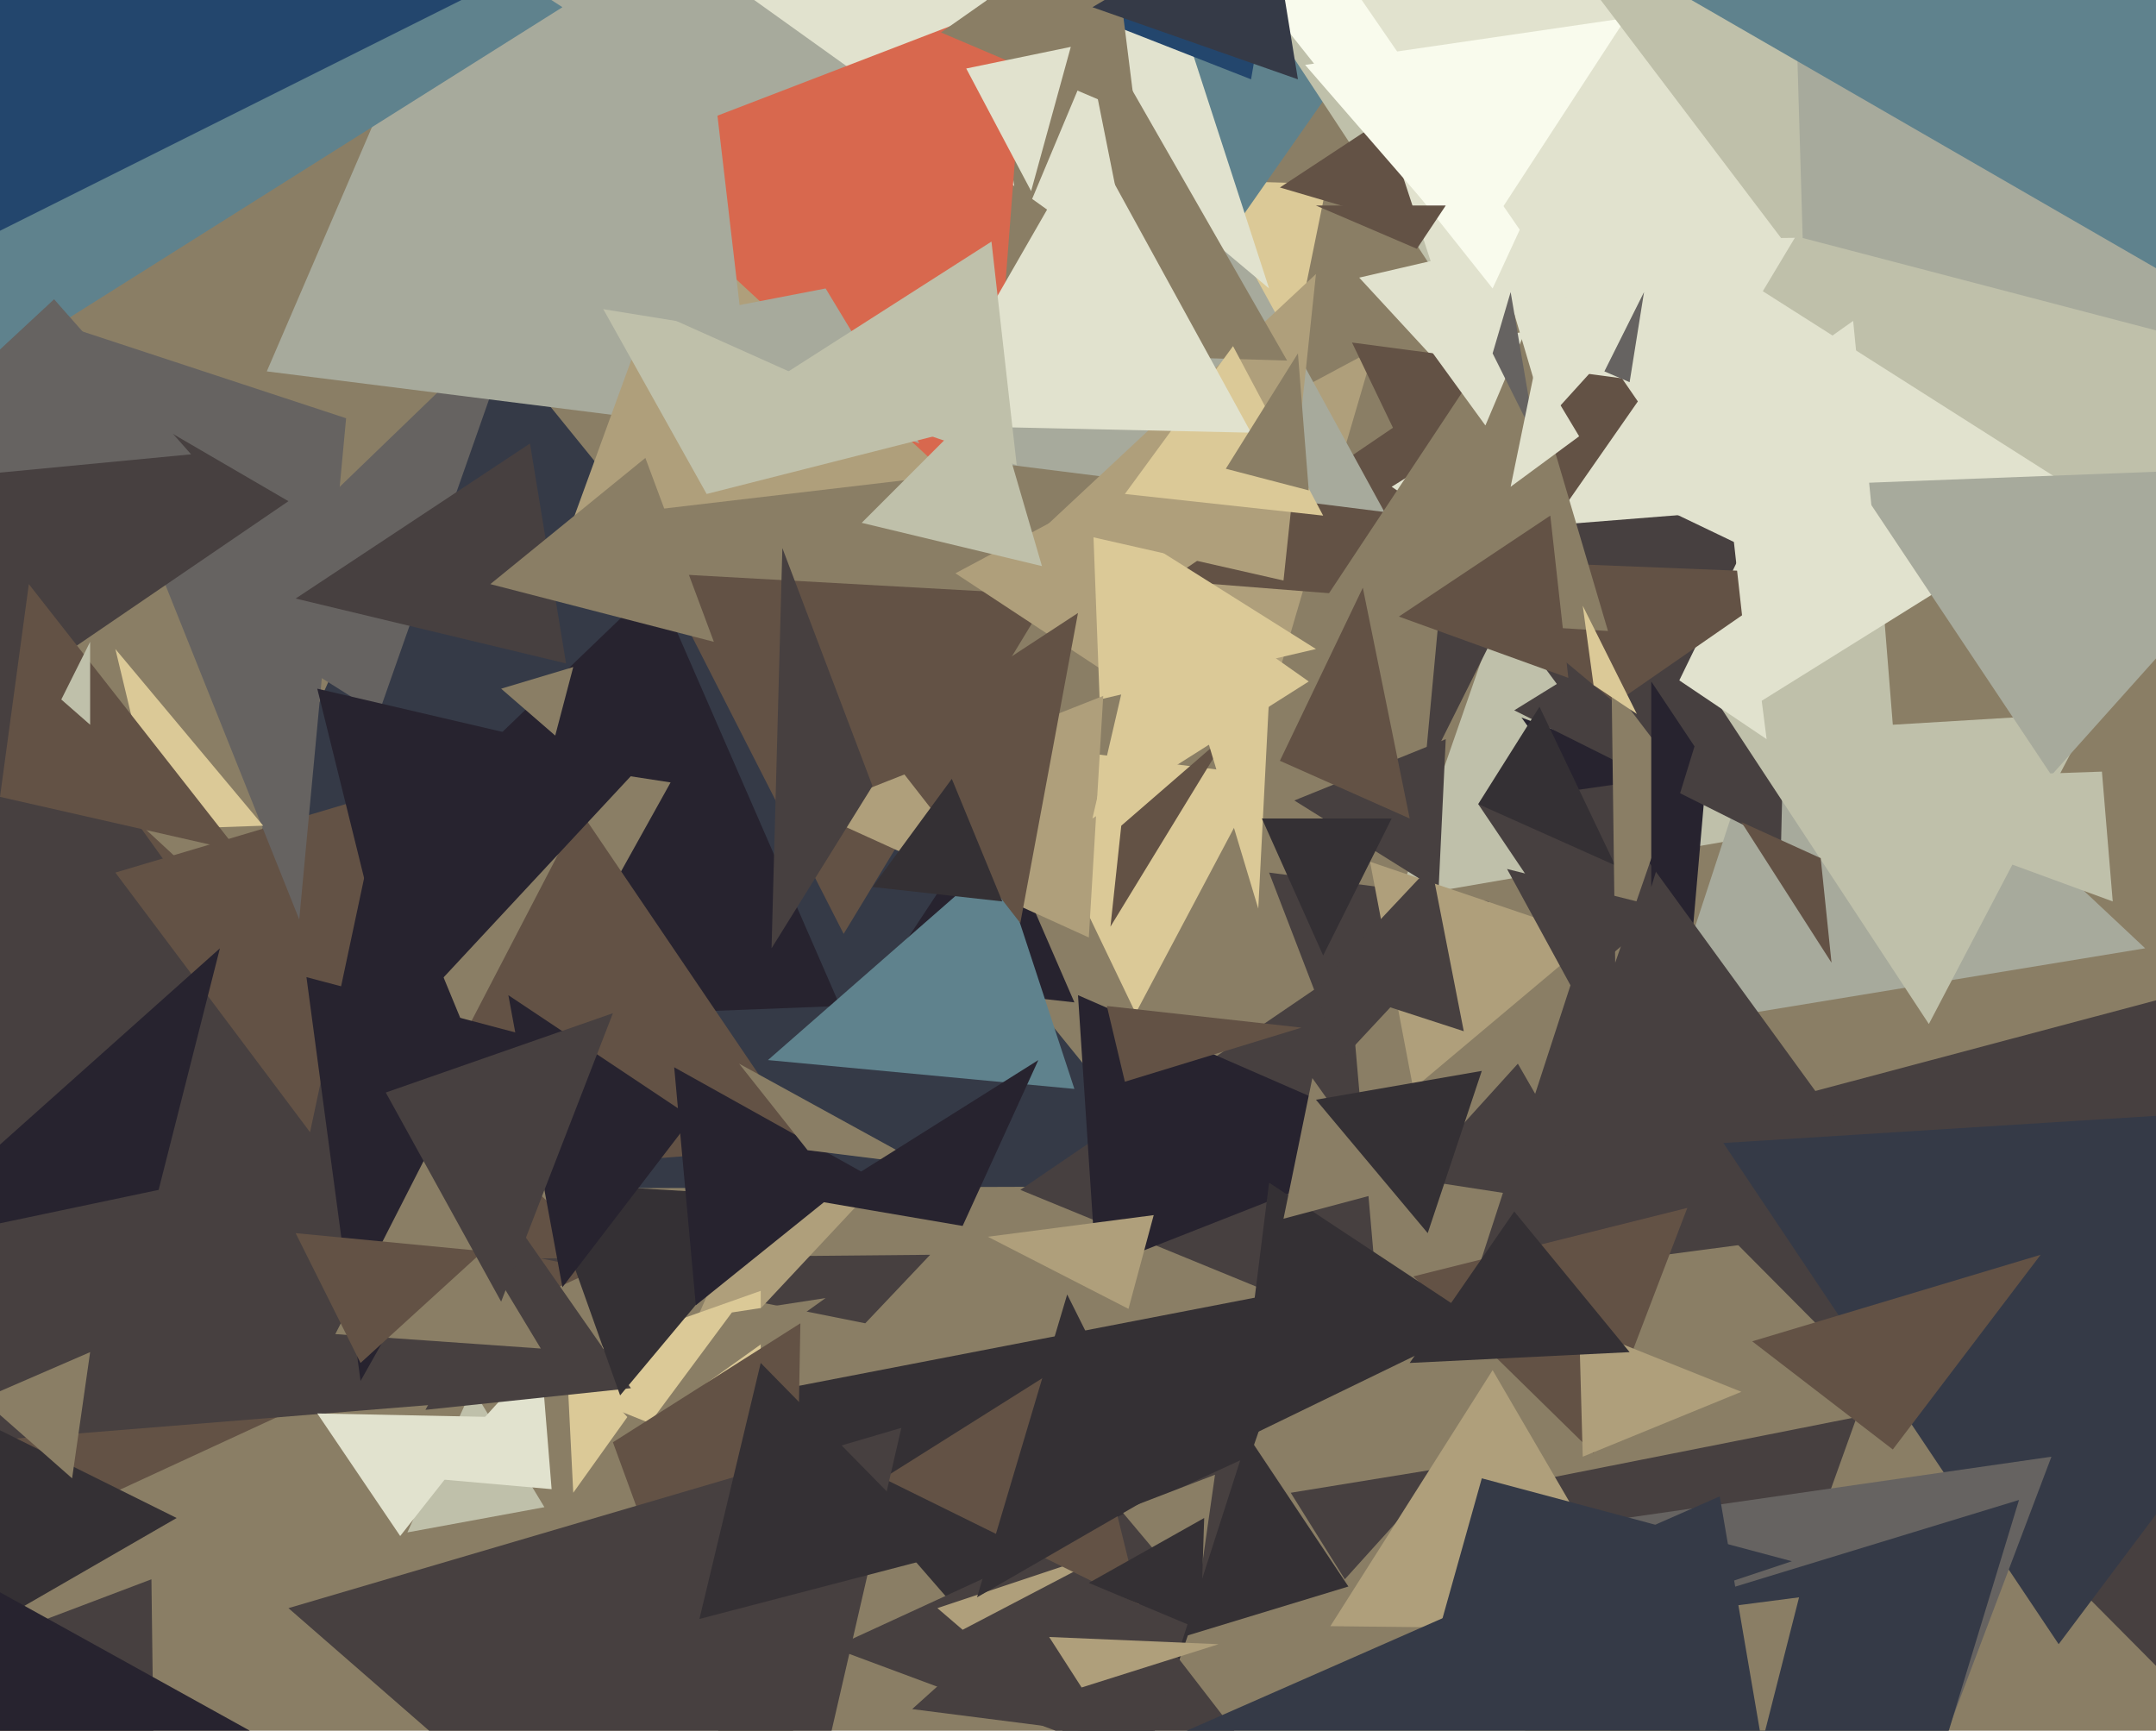 <svg xmlns="http://www.w3.org/2000/svg" width="598px" height="480px">
  <rect width="598" height="480" fill="rgb(138,126,101)"/>
  <polygon points="358,100 332,50 368,51" fill="rgb(219,201,151)"/>
  <polygon points="315,281 279,206 350,215" fill="rgb(219,201,151)"/>
  <polygon points="151,418 113,425 131,385" fill="rgb(191,192,170)"/>
  <polygon points="328,329 28,330 135,91" fill="rgb(53,58,71)"/>
  <polygon points="599,463 453,316 641,266" fill="rgb(71,64,64)"/>
  <polygon points="170,350 -79,465 -19,175" fill="rgb(99,82,69)"/>
  <polygon points="298,278 244,272 275,225" fill="rgb(39,35,47)"/>
  <polygon points="153,413 119,410 150,376" fill="rgb(225,226,206)"/>
  <polygon points="234,259 183,159 291,165" fill="rgb(99,82,69)"/>
  <polygon points="504,229 388,249 421,154" fill="rgb(191,192,170)"/>
  <polygon points="399,247 359,222 401,205" fill="rgb(71,64,64)"/>
  <polygon points="478,496 404,415 515,393" fill="rgb(71,64,64)"/>
  <polygon points="373,438 358,414 401,407" fill="rgb(71,64,64)"/>
  <polygon points="374,440 328,454 340,389" fill="rgb(52,48,52)"/>
  <polygon points="383,371 283,330 374,268" fill="rgb(71,64,64)"/>
  <polygon points="469,264 422,199 473,218" fill="rgb(39,35,47)"/>
  <polygon points="304,352 299,276 393,317" fill="rgb(39,35,47)"/>
  <polygon points="308,257 311,229 341,203" fill="rgb(99,82,69)"/>
  <polygon points="233,279 53,286 182,162" fill="rgb(39,35,47)"/>
  <polygon points="395,215 399,172 427,151" fill="rgb(71,64,64)"/>
  <polygon points="152,387 -95,407 -3,171" fill="rgb(71,64,64)"/>
  <polygon points="137,305 95,203 186,217" fill="rgb(138,126,101)"/>
  <polygon points="347,213 265,159 381,97" fill="rgb(175,159,123)"/>
  <polygon points="595,263 461,285 498,172" fill="rgb(167,170,156)"/>
  <polygon points="159,414 157,374 174,393" fill="rgb(219,201,151)"/>
  <polygon points="494,234 420,197 496,150" fill="rgb(71,64,64)"/>
  <polygon points="349,252 321,159 353,174" fill="rgb(219,201,151)"/>
  <polygon points="154,204 139,191 159,185" fill="rgb(138,126,101)"/>
  <polygon points="325,88 259,-11 374,18" fill="rgb(95,130,141)"/>
  <polygon points="86,314 32,242 106,220" fill="rgb(99,82,69)"/>
  <polygon points="105,198 59,169 144,87" fill="rgb(102,99,97)"/>
  <polygon points="313,501 213,386 363,357" fill="rgb(52,48,52)"/>
  <polygon points="347,486 253,474 303,429" fill="rgb(71,64,64)"/>
  <polygon points="476,173 324,161 402,108" fill="rgb(99,82,69)"/>
  <polygon points="240,367 150,349 258,348" fill="rgb(71,64,64)"/>
  <polygon points="384,142 74,103 201,-192" fill="rgb(167,170,156)"/>
  <polygon points="313,363 274,343 320,337" fill="rgb(175,159,123)"/>
  <polygon points="535,284 345,-5 688,-8" fill="rgb(191,192,170)"/>
  <polygon points="530,339 409,355 450,229" fill="rgb(71,64,64)"/>
  <polygon points="365,180 305,194 303,141" fill="rgb(219,201,151)"/>
  <polygon points="490,205 386,135 474,80" fill="rgb(225,226,206)"/>
  <polygon points="442,403 392,354 468,335" fill="rgb(99,82,69)"/>
  <polygon points="571,456 478,317 685,304" fill="rgb(53,58,71)"/>
  <polygon points="483,386 439,404 438,368" fill="rgb(175,159,123)"/>
  <polygon points="425,129 377,77 446,61" fill="rgb(225,226,206)"/>
  <polygon points="510,560 444,422 569,404" fill="rgb(102,99,97)"/>
  <polygon points="440,77 355,52 434,0" fill="rgb(99,82,69)"/>
  <polygon points="317,489 231,457 344,405" fill="rgb(71,64,64)"/>
  <polygon points="180,396 209,330 238,334" fill="rgb(175,159,123)"/>
  <polygon points="412,172 375,95 458,106" fill="rgb(99,82,69)"/>
  <polygon points="352,80 253,-3 326,0" fill="rgb(225,226,206)"/>
  <polygon points="641,194 525,201 517,101" fill="rgb(138,126,101)"/>
  <polygon points="298,302 213,294 277,238" fill="rgb(95,130,141)"/>
  <polygon points="211,407 146,381 211,358" fill="rgb(219,201,151)"/>
  <polygon points="224,318 108,327 161,225" fill="rgb(99,82,69)"/>
  <polygon points="267,452 260,446 311,429" fill="rgb(175,159,123)"/>
  <polygon points="452,217 401,148 489,141" fill="rgb(71,64,64)"/>
  <polygon points="372,294 352,242 413,250" fill="rgb(71,64,64)"/>
  <polygon points="416,131 360,-40 533,2" fill="rgb(225,226,206)"/>
  <polygon points="448,195 400,155 500,159" fill="rgb(99,82,69)"/>
  <polygon points="332,444 311,419 337,409" fill="rgb(138,126,101)"/>
  <polygon points="347,22 296,2 371,-117" fill="rgb(35,70,109)"/>
  <polygon points="175,385 118,391 145,342" fill="rgb(71,64,64)"/>
  <polygon points="444,335 392,327 421,295" fill="rgb(71,64,64)"/>
  <polygon points="229,360 180,395 203,364" fill="rgb(138,126,101)"/>
  <polygon points="356,161 290,146 365,76" fill="rgb(175,159,123)"/>
  <polygon points="111,426 88,392 137,393" fill="rgb(225,226,206)"/>
  <polygon points="316,445 245,410 299,376" fill="rgb(99,82,69)"/>
  <polygon points="302,260 225,225 306,193" fill="rgb(175,159,123)"/>
  <polygon points="172,387 151,328 218,332" fill="rgb(52,48,52)"/>
  <polygon points="392,302 380,239 442,260" fill="rgb(175,159,123)"/>
  <polygon points="414,80 329,-27 463,-26" fill="rgb(249,251,237)"/>
  <polygon points="83,255 17,90 96,116" fill="rgb(102,99,97)"/>
  <polygon points="441,269 410,223 466,215" fill="rgb(71,64,64)"/>
  <polygon points="357,100 255,97 302,4" fill="rgb(138,126,101)"/>
  <polygon points="278,130 159,144 194,48" fill="rgb(175,159,123)"/>
  <polygon points="192,310 156,357 141,276" fill="rgb(39,35,47)"/>
  <polygon points="-5,197 1,93 80,139" fill="rgb(71,64,64)"/>
  <polygon points="446,175 365,170 420,87" fill="rgb(138,126,101)"/>
  <polygon points="73,229 44,230 32,180" fill="rgb(219,201,151)"/>
  <polygon points="456,452 369,451 414,380" fill="rgb(175,159,123)"/>
  <polygon points="508,267 483,228 505,238" fill="rgb(99,82,69)"/>
  <polygon points="486,196 472,70 579,138" fill="rgb(225,226,206)"/>
  <polygon points="314,75 198,-8 294,-25" fill="rgb(225,226,206)"/>
  <polygon points="569,215 515,134 646,129" fill="rgb(167,170,156)"/>
  <polygon points="283,63 256,-119 332,-54" fill="rgb(138,126,101)"/>
  <polygon points="-33,121 -55,-135 156,2" fill="rgb(95,130,141)"/>
  <polygon points="463,124 377,-1 538,-1" fill="rgb(225,226,206)"/>
  <polygon points="53,126 -41,135 15,83" fill="rgb(102,99,97)"/>
  <polygon points="525,402 486,372 566,348" fill="rgb(99,82,69)"/>
  <polygon points="522,170 449,135 514,89" fill="rgb(225,226,206)"/>
  <polygon points="-29,466 -94,350 49,421" fill="rgb(52,48,52)"/>
  <polygon points="448,240 410,223 427,196" fill="rgb(52,48,52)"/>
  <polygon points="274,142 168,44 285,-1" fill="rgb(216,104,78)"/>
  <polygon points="193,362 187,296 239,325" fill="rgb(39,35,47)"/>
  <polygon points="411,367 343,400 352,328" fill="rgb(52,48,52)"/>
  <polygon points="532,508 429,456 560,416" fill="rgb(53,58,71)"/>
  <polygon points="43,516 -24,463 42,438" fill="rgb(71,64,64)"/>
  <polygon points="157,184 82,166 147,123" fill="rgb(71,64,64)"/>
  <polygon points="367,265 350,227 386,227" fill="rgb(52,48,52)"/>
  <polygon points="408,71 362,18 451,5" fill="rgb(249,251,237)"/>
  <polygon points="448,267 447,190 466,215" fill="rgb(138,126,101)"/>
  <polygon points="470,207 458,246 458,189" fill="rgb(39,35,47)"/>
  <polygon points="494,66 422,-29 584,65" fill="rgb(191,192,170)"/>
  <polygon points="256,323 224,319 205,295" fill="rgb(138,126,101)"/>
  <polygon points="144,-8 -36,82 -22,-66" fill="rgb(35,70,109)"/>
  <polygon points="300,468 291,454 338,456" fill="rgb(175,159,123)"/>
  <polygon points="267,340 226,333 288,294" fill="rgb(39,35,47)"/>
  <polygon points="630,100 500,66 497,-36" fill="rgb(167,170,156)"/>
  <polygon points="20,410 -5,388 25,375" fill="rgb(138,126,101)"/>
  <polygon points="66,236 0,221 8,162" fill="rgb(99,82,69)"/>
  <polygon points="100,383 85,271 153,289" fill="rgb(39,35,47)"/>
  <polygon points="312,300 307,279 361,285" fill="rgb(99,82,69)"/>
  <polygon points="283,256 244,206 299,170" fill="rgb(99,82,69)"/>
  <polygon points="632,94 457,-7 713,-161" fill="rgb(95,130,141)"/>
  <polygon points="367,143 312,137 342,96" fill="rgb(219,201,151)"/>
  <polygon points="386,330 356,338 364,299" fill="rgb(138,126,101)"/>
  <polygon points="454,198 439,168 442,190" fill="rgb(219,201,151)"/>
  <polygon points="436,274 418,241 462,252" fill="rgb(71,64,64)"/>
  <polygon points="484,502 368,460 499,443" fill="rgb(138,126,101)"/>
  <polygon points="219,534 170,400 222,367" fill="rgb(99,82,69)"/>
  <polygon points="255,123 172,91 229,80" fill="rgb(167,170,156)"/>
  <polygon points="515,637 295,495 477,415" fill="rgb(53,58,71)"/>
  <polygon points="586,250 496,217 583,214" fill="rgb(191,192,170)"/>
  <polygon points="406,286 366,273 397,240" fill="rgb(71,64,64)"/>
  <polygon points="289,157 239,145 275,109" fill="rgb(191,192,170)"/>
  <polygon points="347,120 256,118 302,38" fill="rgb(225,226,206)"/>
  <polygon points="395,467 411,410 497,433" fill="rgb(53,58,71)"/>
  <polygon points="435,188 388,171 430,143" fill="rgb(99,82,69)"/>
  <polygon points="396,342 365,305 411,297" fill="rgb(52,48,52)"/>
  <polygon points="363,136 340,130 360,98" fill="rgb(138,126,101)"/>
  <polygon points="315,32 261,9 308,-24" fill="rgb(138,126,101)"/>
  <polygon points="111,284 88,191 178,212" fill="rgb(39,35,47)"/>
  <polygon points="259,121 196,137 163,78" fill="rgb(191,192,170)"/>
  <polygon points="412,118 396,96 423,92" fill="rgb(225,226,206)"/>
  <polygon points="278,250 242,246 264,216" fill="rgb(52,48,52)"/>
  <polygon points="212,561 80,446 250,396" fill="rgb(71,64,64)"/>
  <polygon points="363,189 303,227 319,158" fill="rgb(219,201,151)"/>
  <polygon points="150,374 93,370 118,321" fill="rgb(138,126,101)"/>
  <polygon points="282,129 214,106 275,67" fill="rgb(191,192,170)"/>
  <polygon points="44,330 -32,346 61,263" fill="rgb(39,35,47)"/>
  <polygon points="426,122 414,98 419,81" fill="rgb(102,99,97)"/>
  <polygon points="206,92 107,76 197,15" fill="rgb(167,170,156)"/>
  <polygon points="198,178 136,162 179,127" fill="rgb(138,126,101)"/>
  <polygon points="100,378 82,342 134,347" fill="rgb(99,82,69)"/>
  <polygon points="452,106 445,103 456,81" fill="rgb(102,99,97)"/>
  <polygon points="263,431 194,449 211,378" fill="rgb(52,48,52)"/>
  <polygon points="271,443 296,359 323,413" fill="rgb(52,48,52)"/>
  <polygon points="-70,580 -39,420 100,497" fill="rgb(39,35,47)"/>
  <polygon points="438,121 419,135 426,101" fill="rgb(225,226,206)"/>
  <polygon points="393,69 365,57 401,57" fill="rgb(99,82,69)"/>
  <polygon points="333,452 302,439 334,421" fill="rgb(52,48,52)"/>
  <polygon points="391,227 355,211 378,163" fill="rgb(99,82,69)"/>
  <polygon points="139,361 107,303 170,281" fill="rgb(71,64,64)"/>
  <polygon points="452,375 391,378 420,336" fill="rgb(52,48,52)"/>
  <polygon points="214,263 217,152 242,218" fill="rgb(71,64,64)"/>
  <polygon points="360,22 303,2 352,-27" fill="rgb(53,58,71)"/>
  <polygon points="286,53 268,19 297,13" fill="rgb(225,226,206)"/>
  <polygon points="25,201 17,194 25,178" fill="rgb(191,192,170)"/>
</svg>